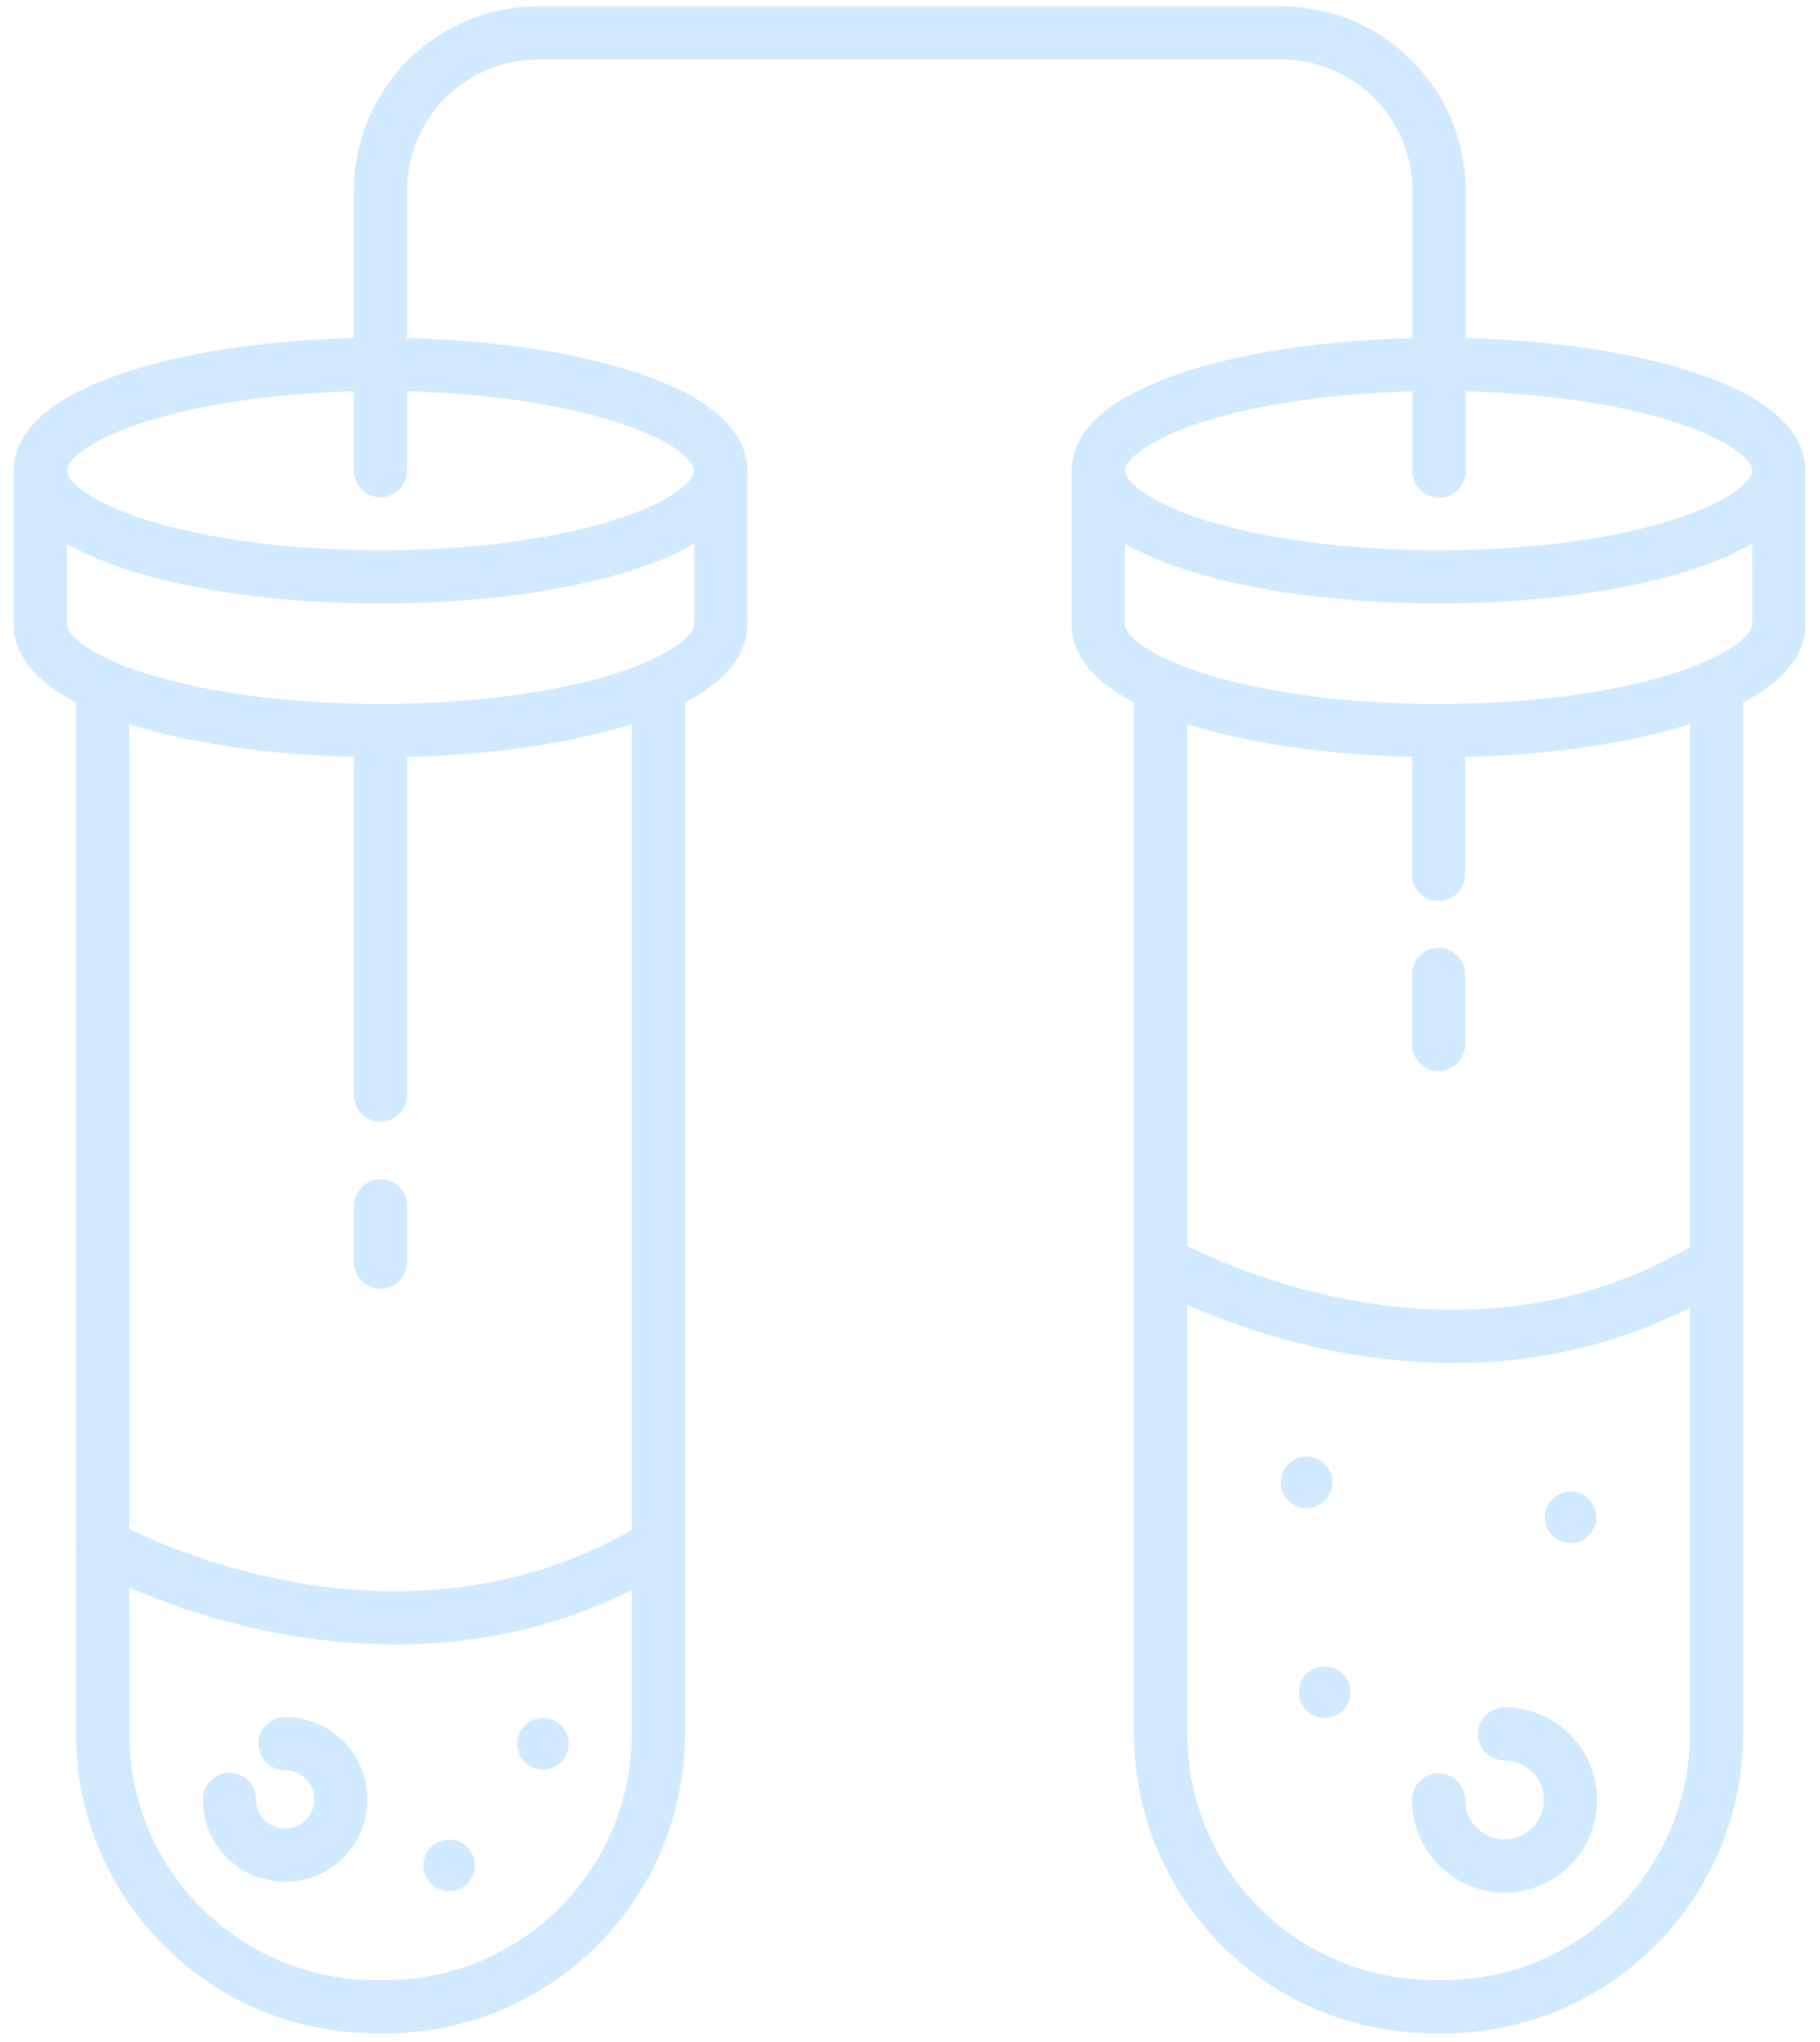 <svg width="82" height="92" viewBox="0 0 82 92" fill="none" xmlns="http://www.w3.org/2000/svg">
<path d="M29.665 30.987V78.1C29.665 84.907 24.159 90.413 17.352 90.413H16.934C10.127 90.413 4.622 84.907 4.622 78.1V30.987" stroke="#D2EAFF" stroke-width="2.396" stroke-miterlimit="10" stroke-linecap="round" stroke-linejoin="round"/>
<path d="M17.143 25.992C25.611 25.992 32.476 23.85 32.476 21.207C32.476 18.564 25.611 16.421 17.143 16.421C8.675 16.421 1.811 18.564 1.811 21.207C1.811 23.85 8.675 25.992 17.143 25.992Z" stroke="#D2EAFF" stroke-width="2.396" stroke-miterlimit="10" stroke-linecap="round" stroke-linejoin="round"/>
<path d="M32.476 28.13C32.476 30.778 25.623 32.916 17.143 32.916C8.664 32.916 1.811 30.778 1.811 28.13" stroke="#D2EAFF" stroke-width="2.396" stroke-miterlimit="10" stroke-linecap="round" stroke-linejoin="round"/>
<path d="M1.811 21.207V28.13" stroke="#D2EAFF" stroke-width="2.396" stroke-miterlimit="10" stroke-linecap="round" stroke-linejoin="round"/>
<path d="M32.476 21.207V28.13" stroke="#D2EAFF" stroke-width="2.396" stroke-miterlimit="10" stroke-linecap="round" stroke-linejoin="round"/>
<path d="M77.336 30.987V78.1C77.336 84.907 71.83 90.413 65.023 90.413H64.605C57.798 90.413 52.292 84.907 52.292 78.1V30.987" stroke="#D2EAFF" stroke-width="2.396" stroke-miterlimit="10" stroke-linecap="round" stroke-linejoin="round"/>
<path d="M64.815 25.992C73.283 25.992 80.147 23.85 80.147 21.207C80.147 18.564 73.283 16.421 64.815 16.421C56.347 16.421 49.482 18.564 49.482 21.207C49.482 23.85 56.347 25.992 64.815 25.992Z" stroke="#D2EAFF" stroke-width="2.396" stroke-miterlimit="10" stroke-linecap="round" stroke-linejoin="round"/>
<path d="M80.147 28.13C80.147 30.778 73.293 32.916 64.814 32.916C56.334 32.916 49.481 30.778 49.481 28.13" stroke="#D2EAFF" stroke-width="2.396" stroke-miterlimit="10" stroke-linecap="round" stroke-linejoin="round"/>
<path d="M49.481 21.207V28.13" stroke="#D2EAFF" stroke-width="2.396" stroke-miterlimit="10" stroke-linecap="round" stroke-linejoin="round"/>
<path d="M80.147 21.207V28.13" stroke="#D2EAFF" stroke-width="2.396" stroke-miterlimit="10" stroke-linecap="round" stroke-linejoin="round"/>
<path d="M17.143 21.207V8.592C17.143 4.666 20.326 1.483 24.252 1.483H57.729C61.655 1.483 64.837 4.666 64.837 8.592V21.23" stroke="#D2EAFF" stroke-width="2.396" stroke-miterlimit="10" stroke-linecap="round" stroke-linejoin="round"/>
<path d="M64.814 32.916V39.397" stroke="#D2EAFF" stroke-width="2.396" stroke-miterlimit="10" stroke-linecap="round" stroke-linejoin="round"/>
<path d="M17.143 32.916V49.34" stroke="#D2EAFF" stroke-width="2.396" stroke-miterlimit="10" stroke-linecap="round" stroke-linejoin="round"/>
<path d="M17.143 54.335V56.867" stroke="#D2EAFF" stroke-width="2.396" stroke-miterlimit="10" stroke-linecap="round" stroke-linejoin="round"/>
<path d="M64.814 43.904V47.063" stroke="#D2EAFF" stroke-width="2.396" stroke-miterlimit="10" stroke-linecap="round" stroke-linejoin="round"/>
<path d="M4.622 69.621C4.622 69.621 17.608 76.985 29.665 69.621" stroke="#D2EAFF" stroke-width="2.396" stroke-miterlimit="10" stroke-linecap="round" stroke-linejoin="round"/>
<path d="M52.292 56.867C52.292 56.867 65.302 64.394 77.336 56.867" stroke="#D2EAFF" stroke-width="2.396" stroke-miterlimit="10" stroke-linecap="round" stroke-linejoin="round"/>
<path d="M67.788 78.124C69.414 78.124 70.761 79.448 70.761 81.097C70.761 82.723 69.437 84.071 67.788 84.071C66.161 84.071 64.814 82.747 64.814 81.097" stroke="#D2EAFF" stroke-width="2.396" stroke-miterlimit="10" stroke-linecap="round" stroke-linejoin="round"/>
<path d="M12.845 78.565C14.239 78.565 15.354 79.68 15.354 81.074C15.354 82.468 14.239 83.583 12.845 83.583C11.451 83.583 10.336 82.468 10.336 81.074" stroke="#D2EAFF" stroke-width="2.396" stroke-miterlimit="10" stroke-linecap="round" stroke-linejoin="round"/>
<path d="M70.761 69.528C71.403 69.528 71.923 69.008 71.923 68.367C71.923 67.725 71.403 67.205 70.761 67.205C70.12 67.205 69.6 67.725 69.6 68.367C69.6 69.008 70.12 69.528 70.761 69.528Z" fill="#D2EAFF"/>
<path d="M24.461 79.727C25.102 79.727 25.622 79.207 25.622 78.565C25.622 77.924 25.102 77.404 24.461 77.404C23.819 77.404 23.299 77.924 23.299 78.565C23.299 79.207 23.819 79.727 24.461 79.727Z" fill="#D2EAFF"/>
<path d="M59.68 77.403C60.322 77.403 60.842 76.883 60.842 76.242C60.842 75.6 60.322 75.08 59.68 75.08C59.039 75.08 58.519 75.6 58.519 76.242C58.519 76.883 59.039 77.403 59.68 77.403Z" fill="#D2EAFF"/>
<path d="M58.867 67.948C59.508 67.948 60.028 67.428 60.028 66.787C60.028 66.145 59.508 65.625 58.867 65.625C58.225 65.625 57.705 66.145 57.705 66.787C57.705 67.428 58.225 67.948 58.867 67.948Z" fill="#D2EAFF"/>
<path d="M20.233 85.209C20.875 85.209 21.395 84.689 21.395 84.048C21.395 83.406 20.875 82.886 20.233 82.886C19.592 82.886 19.072 83.406 19.072 84.048C19.072 84.689 19.592 85.209 20.233 85.209Z" fill="#D2EAFF"/>
</svg>
